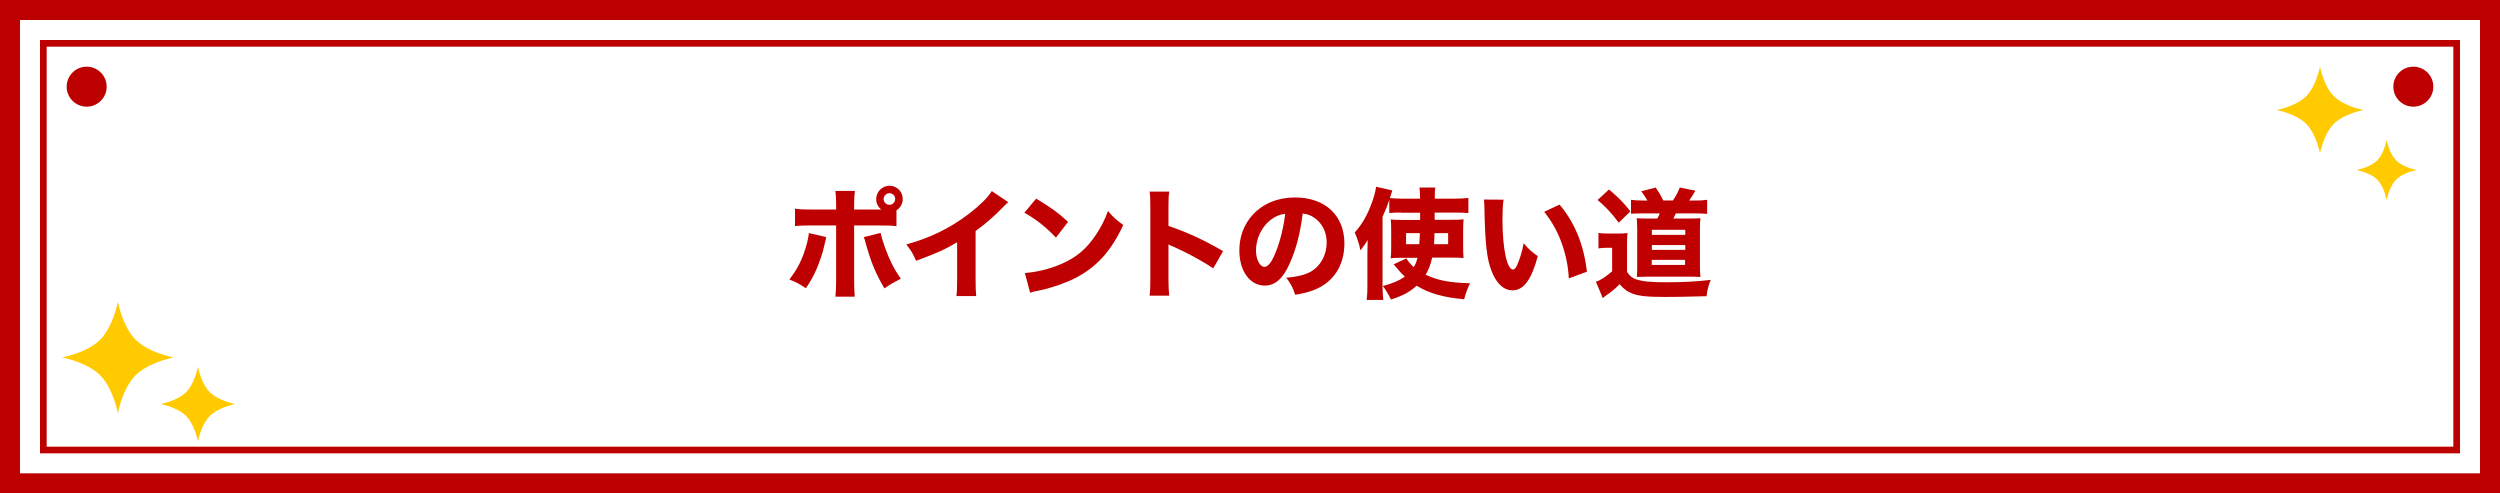 <?xml version="1.0" encoding="UTF-8"?><svg id="b" xmlns="http://www.w3.org/2000/svg" width="375" height="74" viewBox="0 0 375 74"><defs><style>.d{fill:#bf0000;}.d,.e,.f{stroke-width:0px;}.e{fill:#bd0000;}.f{fill:#ffca00;}</style></defs><g id="c"><path class="e" d="M368,7v60H7V7h361M369,6H6v62h363V6h0Z"/><path class="f" d="M31.47,58.83c-.88-.88-1.48-2.42-1.78-3.82-.3,1.4-.9,2.94-1.78,3.82-.88.88-2.42,1.48-3.82,1.78,1.4.3,2.94.9,3.82,1.78.88.88,1.48,2.42,1.78,3.82.3-1.4.9-2.94,1.78-3.82.88-.88,2.42-1.48,3.82-1.78-1.4-.3-2.94-.9-3.82-1.78ZM20.34,50.96c-1.31-1.31-2.21-3.6-2.66-5.69-.45,2.09-1.34,4.38-2.66,5.69-1.31,1.31-3.61,2.21-5.69,2.66,2.09.45,4.38,1.34,5.69,2.66,1.31,1.31,2.21,3.6,2.66,5.69.45-2.09,1.34-4.38,2.66-5.69,1.31-1.31,3.61-2.21,5.69-2.66-2.09-.45-4.38-1.34-5.69-2.66Z"/><path class="f" d="M359.43,24.07c-.71-.71-1.19-1.94-1.43-3.07-.24,1.12-.72,2.36-1.43,3.07-.71.71-1.94,1.19-3.07,1.43,1.12.24,2.36.72,3.07,1.43.71.71,1.19,1.94,1.43,3.07.24-1.12.72-2.36,1.43-3.07.71-.71,1.94-1.19,3.07-1.43-1.12-.24-2.36-.72-3.07-1.43ZM350.07,14.43c-1.02-1.02-1.72-2.81-2.07-4.43-.35,1.62-1.05,3.41-2.07,4.43-1.02,1.02-2.81,1.72-4.43,2.07,1.62.35,3.41,1.05,4.43,2.07,1.02,1.02,1.72,2.81,2.07,4.43.35-1.62,1.05-3.41,2.07-4.43,1.02-1.02,2.81-1.72,4.43-2.07-1.62-.35-3.41-1.05-4.43-2.07Z"/><path class="e" d="M372,3v68H3V3h369M375,0H0v74h375V0h0Z"/><circle class="e" cx="13" cy="13" r="3"/><circle class="e" cx="362" cy="13" r="3"/><path class="d" d="M123.94,35.57c-.05.22-.07.29-.31,1.33-.22,1.03-.68,2.38-1.17,3.51-.49,1.1-.85,1.75-1.58,2.83-1.08-.72-1.44-.92-2.48-1.31,1.24-1.62,1.91-2.93,2.5-4.92.25-.85.36-1.39.43-2.05l2.61.61ZM134.47,33.93c-.74-.09-1.08-.11-2.59-.11h-3.76v8.21c0,.95.04,1.85.09,2.47h-2.9c.07-.68.11-1.37.11-2.47v-8.21h-3.58c-1.44,0-1.78.02-2.59.09v-2.61c.83.11,1.15.13,2.59.13h3.58v-.7c0-.88-.04-1.46-.11-2.09h2.92c-.07.59-.11,1.22-.11,2.09v.7h4.07c-.49-.38-.76-.95-.76-1.57,0-1.1.9-2,2-2s1.98.88,1.98,2c0,.68-.34,1.31-.94,1.69v2.38ZM132.09,34.94c.13.61.27,1.08.59,2,.79,2.18,1.46,3.49,2.45,4.86-1.3.68-1.57.85-2.47,1.46-1.4-2.41-2.03-3.96-2.9-7.11-.05-.22-.09-.32-.2-.58l2.52-.63ZM132.54,29.84c0,.49.4.88.88.88s.86-.4.86-.88-.4-.86-.86-.86-.88.4-.88.86Z"/><path class="d" d="M151.23,30.33c-.38.32-.41.36-.68.65-1.37,1.42-2.74,2.61-4.21,3.67v7.09c0,1.44.02,2.05.09,2.67h-2.97c.09-.68.11-1.13.11-2.61v-5.47c-1.87,1.12-2.9,1.58-6.16,2.79-.49-1.12-.7-1.48-1.46-2.45,3.64-1.01,6.64-2.48,9.49-4.68,1.58-1.22,2.79-2.43,3.33-3.33l2.47,1.67Z"/><path class="d" d="M155.42,29.79c2.32,1.4,3.35,2.16,4.79,3.49l-1.82,2.36c-1.49-1.58-3.01-2.77-4.73-3.73l1.76-2.12ZM153.72,40.95c1.66-.11,3.71-.59,5.37-1.31,2.29-.95,3.89-2.3,5.29-4.41.81-1.21,1.3-2.18,1.82-3.58.85.99,1.17,1.3,2.29,2.09-1.78,3.85-3.91,6.23-7.04,7.89-1.44.76-3.51,1.49-5.24,1.87q-.45.09-.79.16c-.41.09-.52.13-.9.25l-.79-2.95Z"/><path class="d" d="M172.44,44.35c.09-.68.11-1.31.11-2.54v-10.66c0-1.28-.02-1.78-.11-2.41h2.94c-.09.68-.11,1.1-.11,2.41v2.74c2.79.95,5.26,2.07,8.19,3.78l-1.48,2.59c-1.6-1.1-3.96-2.38-6.03-3.28-.34-.14-.41-.18-.68-.32v5.19c0,1.15.04,1.82.11,2.5h-2.94Z"/><path class="d" d="M193.47,39.49c-1.01,2.29-2.2,3.35-3.75,3.35-2.23,0-3.82-2.18-3.82-5.28,0-2.05.7-3.93,2.02-5.35,1.55-1.69,3.76-2.59,6.34-2.59,4.52,0,7.4,2.7,7.4,6.91,0,3.28-1.64,5.82-4.52,6.95-.86.34-1.58.52-2.86.74-.38-1.13-.63-1.62-1.33-2.56,1.6-.13,2.72-.41,3.57-.86,1.55-.85,2.48-2.52,2.48-4.43,0-1.6-.7-2.95-1.93-3.76-.52-.34-.95-.49-1.67-.58-.36,2.97-.99,5.37-1.93,7.45ZM190.61,32.97c-1.37,1.06-2.21,2.81-2.21,4.61,0,1.35.58,2.45,1.28,2.45.52,0,1.08-.7,1.66-2.16.67-1.6,1.22-3.87,1.44-5.8-.86.11-1.46.36-2.16.9Z"/><path class="d" d="M210.15,31.88c-.74,0-1.15.02-1.76.07v-1.98c-.27.85-.52,1.48-1.01,2.56v10.39c0,.76.04,1.31.11,2.07h-2.49c.09-.77.11-1.21.11-2.09v-4.99c0-.38,0-.58.04-1.93-.32.58-.59.95-1.08,1.57-.23-1.06-.45-1.73-.86-2.68,1.06-1.15,1.91-2.63,2.56-4.43.34-.95.54-1.66.65-2.43l2.43.56c-.12.4-.14.45-.27.83-.04.11-.05.22-.09.31.49.05,1.26.09,1.94.09h2.59c-.02-.99-.04-1.15-.11-1.67h2.38c-.07.49-.07.81-.07,1.67h2.88c.86,0,1.48-.04,2.16-.11v2.27c-.54-.05-1.13-.07-1.85-.07h-3.21v1.08h2.63c.81,0,1.21-.02,1.71-.07-.05.49-.07.94-.07,1.69v2.41c0,.9.02,1.24.07,1.71-.52-.05-.94-.07-1.75-.07h-2.97c-.22,1.03-.5,1.78-.97,2.57,1.78.85,3.55,1.19,6.66,1.28-.41.83-.68,1.58-.88,2.4-3.15-.29-5.2-.86-7.13-2.03-1.01.92-2.07,1.49-3.85,2.07-.45-.9-.76-1.42-1.22-2.03,1.49-.4,2.45-.81,3.29-1.4-.47-.45-.72-.72-1.37-1.51-.11-.13-.18-.2-.31-.34l1.94-.9.05.13c.18.31.54.74,1.03,1.19.29-.47.4-.74.56-1.4h-2.61c-.54,0-.97.02-1.4.07.05-.5.07-.92.07-1.64v-2.52c0-.83-.02-1.17-.07-1.66.52.05.83.07,1.69.07h2.72v-1.08h-2.86ZM210.91,34.97v1.66h1.98c.05-.52.07-.97.09-1.66h-2.07ZM215.18,34.97c-.02.68-.05,1.17-.07,1.66h2.11v-1.66h-2.04Z"/><path class="d" d="M225.53,29.97c-.11.7-.16,1.73-.16,2.97,0,4.3.67,7.49,1.58,7.49.23,0,.45-.25.65-.74.43-.99.74-2.07.95-3.21.74.88,1.1,1.22,2.12,1.94-.95,3.53-2.12,5.13-3.78,5.13-1.31,0-2.38-.95-3.13-2.83-.74-1.84-.99-4.12-1.1-9.58-.02-.65-.02-.79-.07-1.21l2.93.02ZM233.94,30.69c2.3,2.77,3.62,5.98,4.1,10.06l-2.72,1.01c-.07-1.73-.47-3.67-1.1-5.38-.61-1.69-1.48-3.22-2.59-4.61l2.3-1.08Z"/><path class="d" d="M239.78,34.94c.47.07.72.09,1.46.09h1.51c.58,0,.95-.02,1.37-.07-.05.54-.07.94-.07,2v3.82c.43.65.79.94,1.4,1.13.95.31,2.23.43,4.57.43,2.52,0,4.75-.13,6.59-.36-.36.9-.49,1.39-.63,2.45-3.24.09-4.75.11-6.27.11-2.65,0-3.92-.14-4.88-.52-.79-.31-1.22-.63-1.89-1.39-.58.61-1.26,1.17-2.02,1.69-.22.14-.29.2-.5.4l-1.03-2.45c.67-.23,1.3-.63,2.43-1.57v-3.53h-.88c-.45,0-.68.02-1.17.09v-2.32ZM241.35,28.42c1.46,1.24,2.32,2.12,3.21,3.29l-1.75,1.69c-1.1-1.46-1.87-2.29-3.17-3.4l1.71-1.58ZM247.11,30.08c-.25-.43-.58-.94-.92-1.39l2.16-.56c.5.72.76,1.17,1.15,1.94h1.44c.45-.67.74-1.22,1.03-1.94l2.34.47c-.32.56-.65,1.08-.94,1.48h.92c.81,0,1.22-.02,1.78-.11v2.11c-.61-.05-1.12-.07-1.78-.07h-2.92c-.18.4-.23.5-.38.77h2.5c.81,0,1.24-.02,1.57-.05-.05.43-.07.88-.07,1.66v5.46c0,.72.02,1.13.07,1.69q-.14,0-.45-.02c-.13,0-.77-.02-.94-.02h-6.52c-.32,0-.86.02-1.62.04.04-.4.05-1.1.05-1.71v-5.46c0-.56-.04-1.22-.07-1.64.45.04.85.05,1.69.05h1.39c.18-.32.23-.43.38-.77h-2.52c-.79,0-1.31.02-1.8.05v-2.09c.47.07,1.01.11,1.87.11h.58ZM247.76,39.74h5v-.76h-5v.76ZM247.78,35.23h5.01v-.76h-5.01v.76ZM247.78,37.48h5.01v-.72h-5.01v.72Z"/></g></svg>